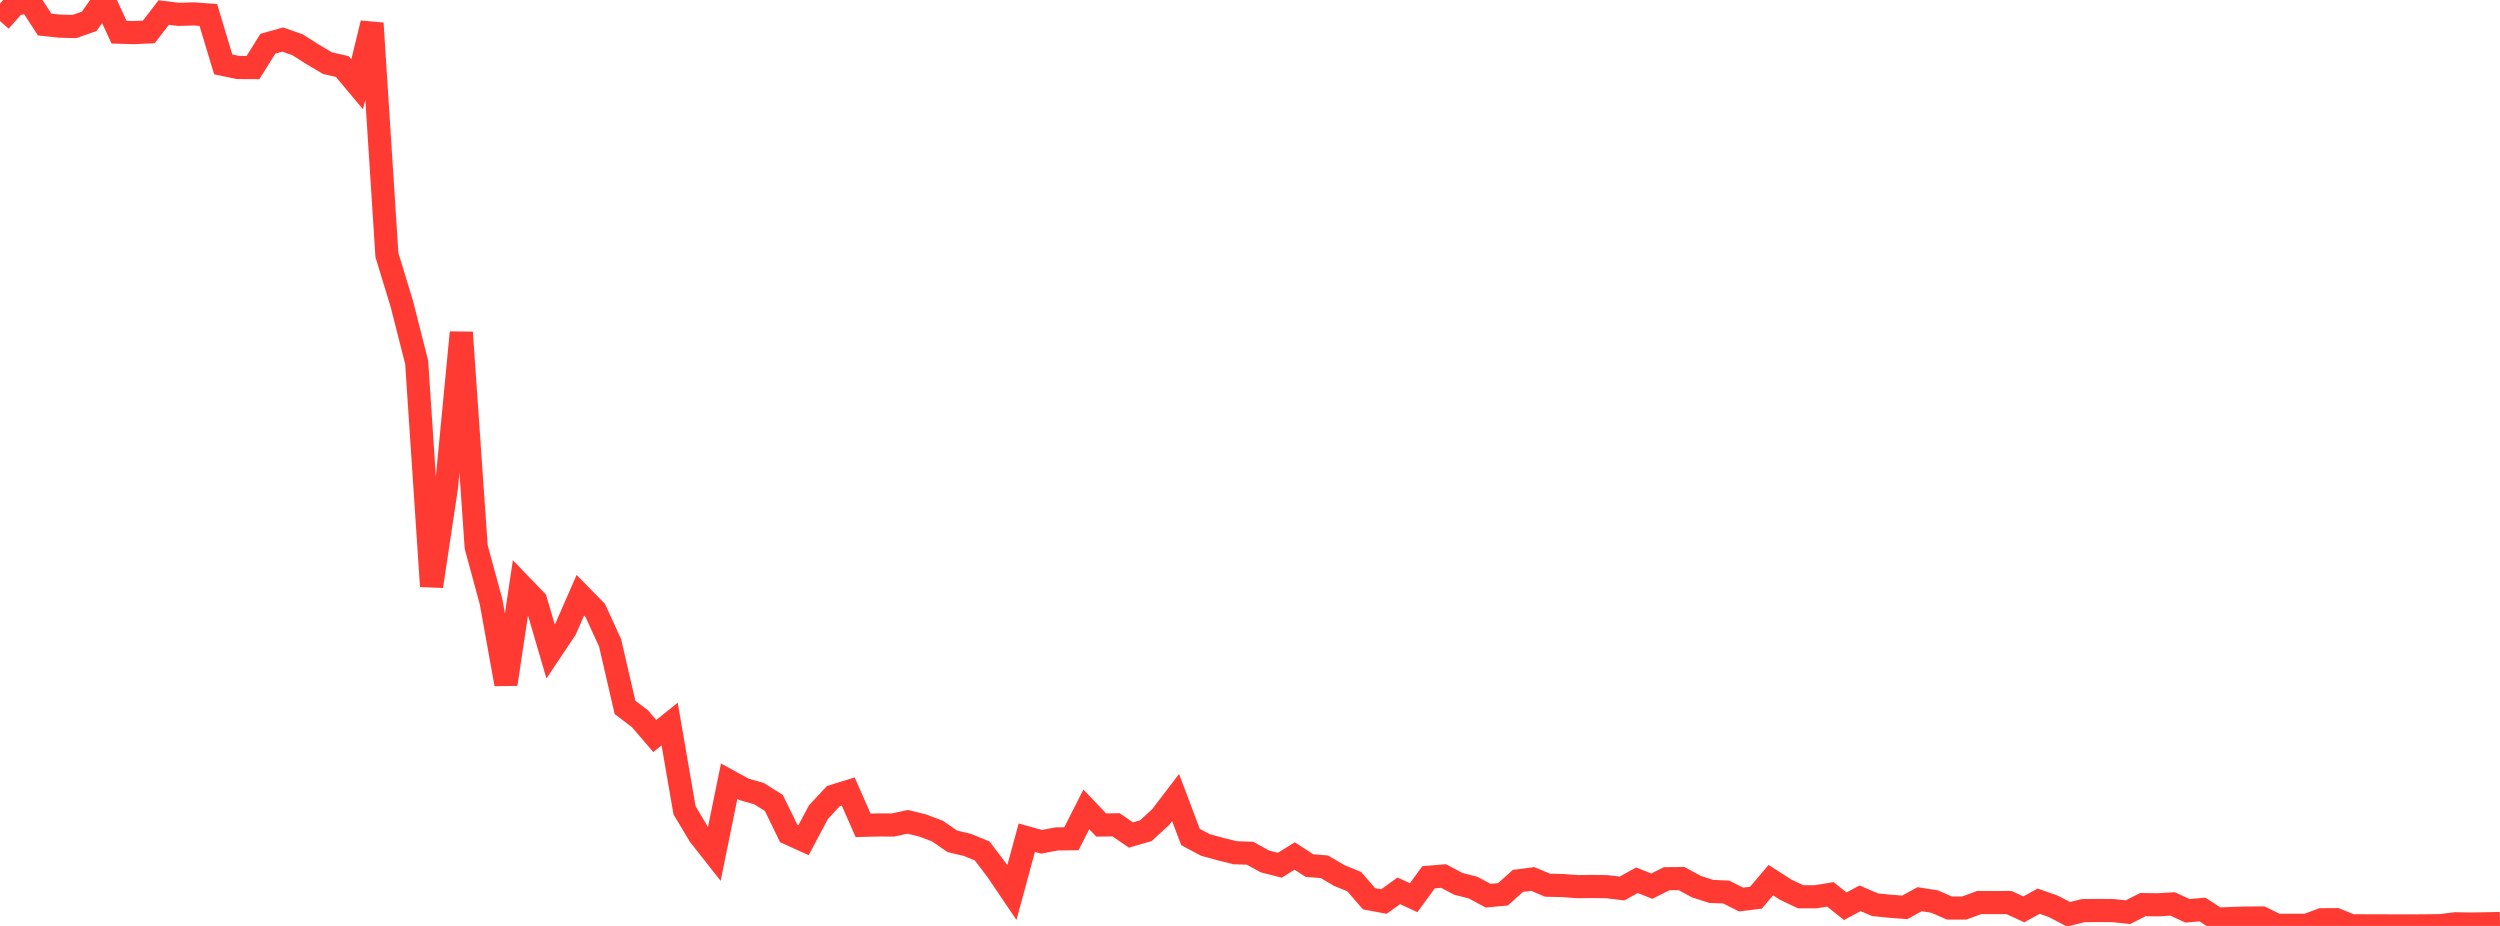 <?xml version="1.0" standalone="no"?>
<!DOCTYPE svg PUBLIC "-//W3C//DTD SVG 1.1//EN" "http://www.w3.org/Graphics/SVG/1.1/DTD/svg11.dtd">

<svg width="135" height="50" viewBox="0 0 135 50" preserveAspectRatio="none" 
  xmlns="http://www.w3.org/2000/svg"
  xmlns:xlink="http://www.w3.org/1999/xlink">


<polyline points="0.0, 1.135 0.804, 0.224 1.607, 0.087 2.411, 1.326 3.214, 1.412 4.018, 1.432 4.821, 1.15 5.625, 0.0 6.429, 1.737 7.232, 1.761 8.036, 1.723 8.839, 0.678 9.643, 0.776 10.446, 0.75 11.25, 0.808 12.054, 3.479 12.857, 3.645 13.661, 3.649 14.464, 2.361 15.268, 2.137 16.071, 2.419 16.875, 2.931 17.679, 3.407 18.482, 3.593 19.286, 4.552 20.089, 1.255 20.893, 13.771 21.696, 16.399 22.5, 19.565 23.304, 31.66 24.107, 26.326 24.911, 17.951 25.714, 29.538 26.518, 32.496 27.321, 36.945 28.125, 31.599 28.929, 32.435 29.732, 35.178 30.536, 33.976 31.339, 32.145 32.143, 32.965 32.946, 34.716 33.75, 38.2 34.554, 38.807 35.357, 39.745 36.161, 39.098 36.964, 43.753 37.768, 45.1 38.571, 46.121 39.375, 42.184 40.179, 42.626 40.982, 42.855 41.786, 43.356 42.589, 45.005 43.393, 45.369 44.196, 43.855 45.0, 42.991 45.804, 42.743 46.607, 44.568 47.411, 44.548 48.214, 44.551 49.018, 44.379 49.821, 44.575 50.625, 44.88 51.429, 45.434 52.232, 45.622 53.036, 45.95 53.839, 47.01 54.643, 48.198 55.446, 45.237 56.25, 45.457 57.054, 45.302 57.857, 45.293 58.661, 43.706 59.464, 44.55 60.268, 44.54 61.071, 45.091 61.875, 44.858 62.679, 44.12 63.482, 43.069 64.286, 45.198 65.089, 45.627 65.893, 45.849 66.696, 46.047 67.5, 46.074 68.304, 46.517 69.107, 46.723 69.911, 46.223 70.714, 46.743 71.518, 46.806 72.321, 47.279 73.125, 47.606 73.929, 48.532 74.732, 48.682 75.536, 48.105 76.339, 48.476 77.143, 47.372 77.946, 47.304 78.75, 47.727 79.554, 47.934 80.357, 48.367 81.161, 48.293 81.964, 47.569 82.768, 47.464 83.571, 47.801 84.375, 47.818 85.179, 47.879 85.982, 47.869 86.786, 47.882 87.589, 47.98 88.393, 47.533 89.196, 47.852 90.0, 47.45 90.804, 47.443 91.607, 47.879 92.411, 48.137 93.214, 48.17 94.018, 48.574 94.821, 48.476 95.625, 47.528 96.429, 48.044 97.232, 48.424 98.036, 48.427 98.839, 48.295 99.643, 48.937 100.446, 48.508 101.25, 48.855 102.054, 48.937 102.857, 48.997 103.661, 48.557 104.464, 48.683 105.268, 49.033 106.071, 49.033 106.875, 48.737 107.679, 48.739 108.482, 48.736 109.286, 49.106 110.089, 48.663 110.893, 48.948 111.696, 49.371 112.5, 49.173 113.304, 49.166 114.107, 49.173 114.911, 49.258 115.714, 48.849 116.518, 48.859 117.321, 48.812 118.125, 49.184 118.929, 49.113 119.732, 49.632 120.536, 49.598 121.339, 49.574 122.143, 49.571 122.946, 49.968 123.75, 49.965 124.554, 49.969 125.357, 49.668 126.161, 49.662 126.964, 49.989 127.768, 49.994 128.571, 49.995 129.375, 50 130.179, 50.0 130.982, 49.995 131.786, 49.984 132.589, 49.885 133.393, 49.898 134.196, 49.886 135.0, 49.87" fill="none" stroke="#ff3a33" stroke-width="1.25"/>

</svg>